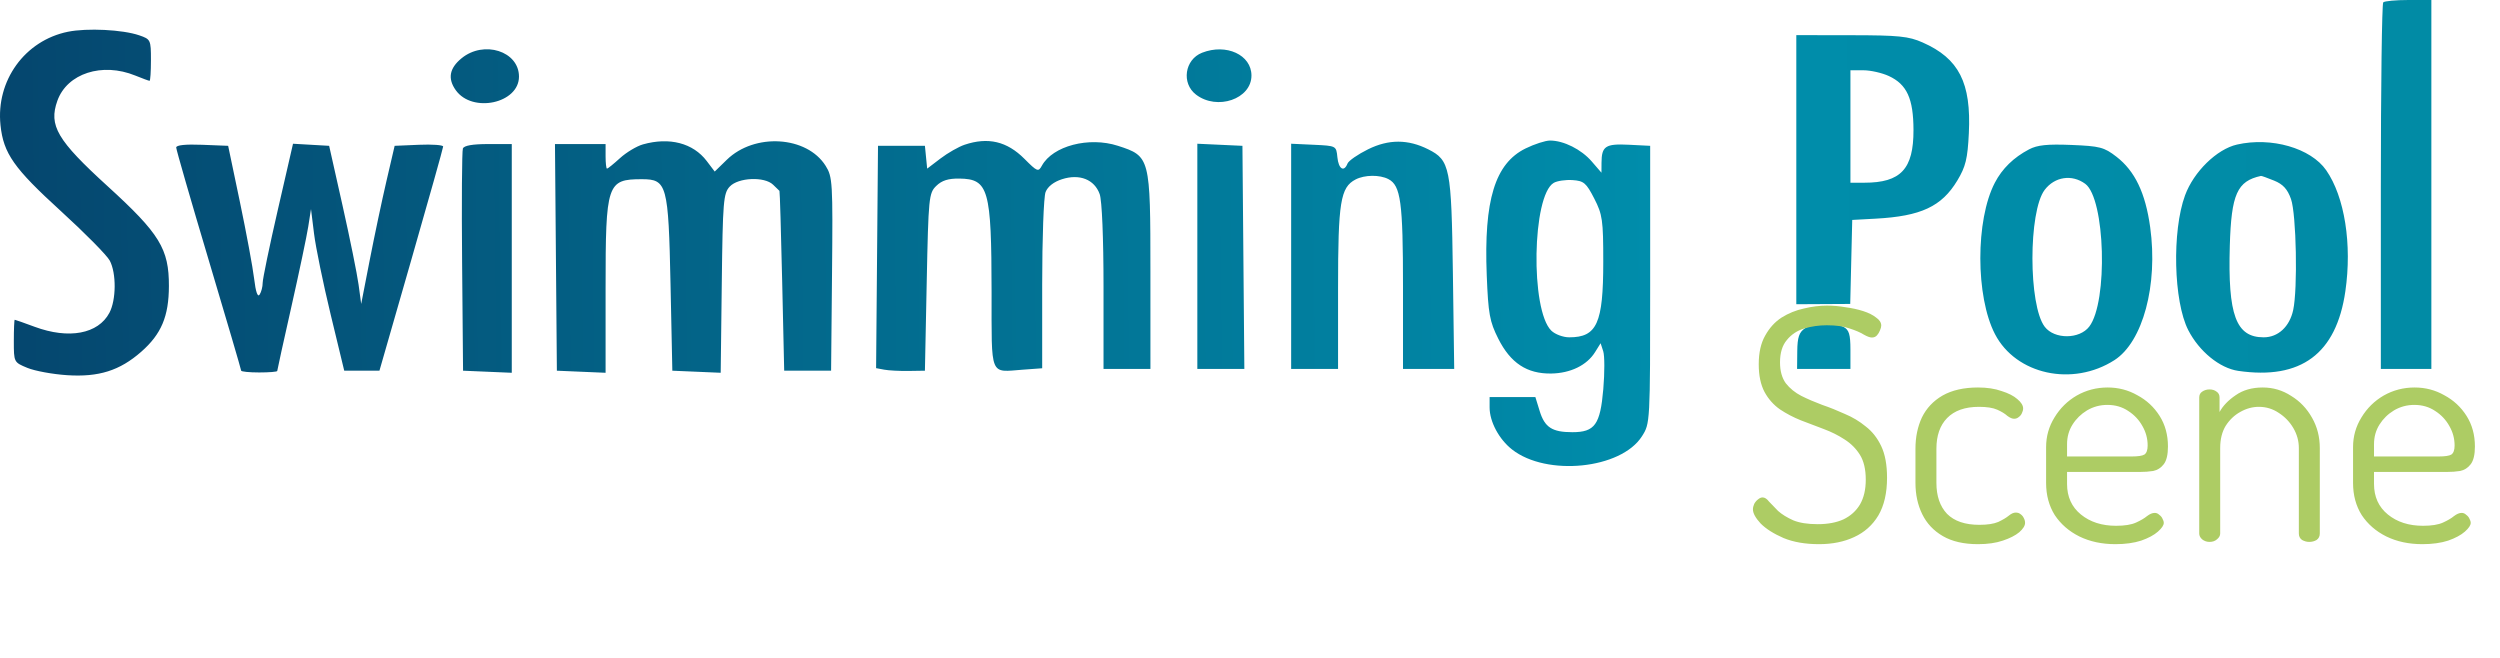 <?xml version="1.0" encoding="UTF-8"?> <svg xmlns="http://www.w3.org/2000/svg" width="692" height="182" viewBox="0 0 692 182" fill="none"> <path fill-rule="evenodd" clip-rule="evenodd" d="M659.683 0.649C659.317 1.005 659.017 23.983 659.017 51.711V102.124H666.009H673V51.062V0H666.675C663.195 0 660.049 0.292 659.683 0.649ZM18.81 8.79C6.867 11.219 -1.159 22.331 0.137 34.646C0.962 42.481 3.831 46.566 16.845 58.426C23.514 64.504 29.605 70.672 30.381 72.135C32.235 75.626 32.182 83.008 30.279 86.594C27.172 92.443 19.052 93.958 9.582 90.453C6.692 89.383 4.216 88.508 4.078 88.508C3.94 88.507 3.828 91.156 3.828 94.392C3.828 100.269 3.833 100.28 7.574 101.827C9.634 102.679 14.582 103.59 18.57 103.851C27.331 104.425 33.148 102.588 39.095 97.367C44.653 92.486 46.726 87.573 46.753 79.215C46.786 68.886 44.204 64.674 29.795 51.547C15.819 38.815 13.427 34.747 15.883 27.883C18.593 20.312 28.274 17.181 37.441 20.911C39.413 21.713 41.196 22.37 41.404 22.37C41.612 22.37 41.781 19.787 41.781 16.63C41.781 11.03 41.701 10.861 38.535 9.774C33.959 8.201 24.116 7.711 18.81 8.79ZM497.218 46.968V84.21L504.679 84.17L512.141 84.13L512.42 72.503L512.698 60.876L519.19 60.525C531.712 59.848 537.457 57.166 541.784 49.974C544.1 46.127 544.629 43.957 544.976 36.891C545.663 22.906 542.242 16.188 532.174 11.75C528.292 10.038 525.605 9.766 512.449 9.747L497.218 9.726V46.968ZM127.752 16.135C124.376 18.901 123.866 21.779 126.18 24.997C130.781 31.395 143.655 28.599 143.655 21.203C143.655 14.171 133.929 11.072 127.752 16.135ZM332.736 14.596C327.914 16.488 326.963 23.054 331.058 26.189C336.905 30.668 346.404 27.401 346.404 20.911C346.404 15.187 339.436 11.967 332.736 14.596ZM522.829 21.042C527.832 23.354 529.634 27.301 529.654 35.986C529.68 46.787 526.147 50.576 516.045 50.576H512.199V35.014V19.452H515.794C517.77 19.452 520.936 20.168 522.829 21.042ZM177.967 39.966C176.239 40.454 173.382 42.165 171.619 43.769C169.856 45.373 168.236 46.685 168.019 46.685C167.802 46.685 167.626 45.153 167.626 43.281V39.877H160.62H153.615L153.879 71.243L154.142 102.61L160.884 102.898L167.626 103.185V79.75C167.626 50.798 168.024 49.603 177.672 49.603C184.623 49.603 185.025 51.08 185.603 78.735L186.103 102.61L192.796 102.897L199.489 103.183L199.788 78.439C200.061 55.704 200.24 53.527 201.988 51.648C204.34 49.12 211.61 48.806 213.997 51.131C214.86 51.972 215.651 52.738 215.756 52.833C215.86 52.929 216.197 64.168 216.505 77.808L217.064 102.61H223.556H230.048L230.303 75.863C230.545 50.473 230.456 48.953 228.534 45.899C223.327 37.617 208.878 36.729 201.187 44.218L197.833 47.485L195.615 44.564C191.847 39.6 185.306 37.896 177.967 39.966ZM267.003 40.064C265.355 40.617 262.349 42.332 260.324 43.873L256.641 46.678L256.329 43.52L256.016 40.363H249.524H243.032L242.769 71.135L242.505 101.906L244.766 102.327C246.01 102.558 249.05 102.717 251.522 102.679L256.016 102.61L256.516 78.077C256.993 54.614 257.109 53.453 259.159 51.457C260.707 49.951 262.486 49.387 265.555 49.428C273.637 49.537 274.437 52.355 274.469 80.856C274.496 104.694 273.808 103.01 283.232 102.319L288.476 101.936V78.751C288.476 65.998 288.897 54.485 289.413 53.166C290.005 51.649 291.681 50.338 293.966 49.604C298.82 48.044 302.939 49.674 304.391 53.731C305.026 55.504 305.455 65.857 305.455 79.412V102.124H311.947H318.439L318.435 75.134C318.431 43.518 318.36 43.245 309.433 40.357C301.416 37.764 291.407 40.38 288.399 45.853C287.409 47.653 287.13 47.544 283.57 43.972C278.73 39.115 273.502 37.882 267.003 40.064ZM378.704 41.313C375.87 42.711 373.299 44.491 372.992 45.27C372.02 47.739 370.512 46.8 370.188 43.524C369.875 40.363 369.875 40.363 363.633 40.073L357.391 39.785V70.954V102.124H363.883H370.375V79.723C370.375 55.923 371.029 51.864 375.219 49.681C377.73 48.373 381.909 48.327 384.318 49.583C387.729 51.36 388.352 55.972 388.352 79.412V102.124H395.439H402.524L402.16 75.62C401.759 46.368 401.36 44.365 395.344 41.336C389.75 38.519 384.386 38.511 378.704 41.313ZM422.276 41.093C413.815 45.252 410.706 55.393 411.528 76.159C411.952 86.886 412.335 88.997 414.712 93.728C418.11 100.491 422.661 103.492 429.372 103.393C434.715 103.315 439.249 101.103 441.512 97.473L443.049 95.005L443.774 97.23C444.172 98.452 444.181 103.161 443.794 107.692C442.952 117.531 441.446 119.631 435.228 119.631C429.63 119.631 427.574 118.3 426.183 113.779L424.99 109.905H418.657H412.323V112.789C412.323 116.724 414.921 121.582 418.547 124.425C428.12 131.931 448.694 129.843 454.482 120.777C456.763 117.207 456.768 117.118 456.768 78.781V40.363L450.868 40.066C444.395 39.742 443.325 40.448 443.299 45.058L443.284 47.806L440.585 44.682C437.7 41.344 432.827 38.904 429.046 38.904C427.772 38.904 424.725 39.889 422.276 41.093ZM619.2 40.015C613.615 41.288 607.229 47.529 604.822 54.071C601.178 63.97 601.64 83.436 605.708 91.376C608.726 97.266 614.417 101.909 619.538 102.657C636.916 105.194 646.69 97.933 649.196 80.62C651.08 67.615 648.999 54.474 643.891 47.123C639.63 40.992 628.706 37.848 619.2 40.015ZM48.773 40.829C48.773 41.4 52.818 55.414 57.762 71.973C62.705 88.531 66.75 102.309 66.75 102.588C66.75 102.868 68.998 103.096 71.744 103.096C74.491 103.096 76.738 102.912 76.738 102.685C76.738 102.458 78.497 94.471 80.647 84.935C82.798 75.398 84.901 65.408 85.322 62.733L86.085 57.87L86.927 64.678C87.389 68.423 89.458 78.489 91.526 87.048L95.284 102.61H100.156H105.028L113.837 71.973C118.682 55.123 122.654 40.988 122.664 40.562C122.673 40.137 119.657 39.918 115.96 40.075L109.238 40.363L106.975 50.089C105.729 55.439 103.646 65.286 102.344 71.973L99.978 84.13L99.252 78.781C98.853 75.839 96.856 65.991 94.817 56.898L91.107 40.363L86.108 40.075L81.107 39.787L76.905 58.069C74.593 68.123 72.704 77.225 72.707 78.295C72.71 79.365 72.332 80.825 71.867 81.538C71.322 82.376 70.783 80.826 70.346 77.162C69.974 74.041 68.203 64.484 66.41 55.925L63.151 40.363L55.962 40.077C51.352 39.894 48.773 40.164 48.773 40.829ZM128.128 41.102C127.863 41.776 127.765 55.891 127.91 72.469L128.174 102.61L134.916 102.898L141.658 103.185V71.531V39.877H135.135C130.81 39.877 128.448 40.29 128.128 41.102ZM331.423 70.954V102.124H337.929H344.435L344.171 71.243L343.907 40.363L337.665 40.073L331.423 39.785V70.954ZM561.638 41.346C557.355 43.601 554.22 46.659 552.176 50.576C546.799 60.873 546.818 82.101 552.214 92.49C558.03 103.69 573.687 107.103 585.261 99.694C593.142 94.648 597.383 78.897 595.169 62.884C593.862 53.425 590.948 47.337 585.835 43.386C582.42 40.746 581.253 40.441 573.35 40.121C566.68 39.852 563.931 40.139 561.638 41.346ZM577.194 50.88C582.734 54.947 583.54 83.576 578.306 90.402C575.598 93.935 568.673 93.965 565.984 90.452C561.447 84.524 561.441 58.5 565.976 52.544C568.759 48.89 573.519 48.184 577.194 50.88ZM629.477 49.995C631.942 50.999 633.18 52.352 634.15 55.101C635.626 59.286 636.031 79.962 634.751 85.836C633.749 90.44 630.575 93.37 626.591 93.37C618.912 93.37 616.644 87.24 617.21 68.013C617.631 53.721 619.232 50.138 625.84 48.692C625.995 48.658 627.632 49.244 629.477 49.995ZM441.287 54.952C443.566 59.391 443.784 60.917 443.784 72.459C443.784 89.5 442.04 93.37 434.361 93.37C432.677 93.37 430.447 92.541 429.407 91.527C423.572 85.845 424.093 54.097 430.08 50.612C431.025 50.062 433.372 49.72 435.294 49.851C438.403 50.063 439.067 50.627 441.287 54.952ZM499.596 90.886C497.991 91.981 497.523 93.379 497.483 97.208L497.432 102.124H504.815H512.199V96.808C512.199 92.549 511.815 91.294 510.267 90.487C507.493 89.041 501.999 89.246 499.596 90.886Z" fill="url(#paint0_linear_746_61)"></path> <path d="M503.505 150.625C499.698 150.625 496.426 150.059 493.69 148.929C490.953 147.739 488.841 146.401 487.354 144.914C485.926 143.367 485.212 142.058 485.212 140.987C485.212 140.511 485.331 140.006 485.569 139.47C485.867 138.935 486.224 138.519 486.64 138.221C487.057 137.864 487.473 137.686 487.889 137.686C488.484 137.686 489.079 138.072 489.674 138.846C490.328 139.56 491.161 140.422 492.173 141.434C493.243 142.385 494.641 143.248 496.367 144.021C498.092 144.735 500.352 145.092 503.148 145.092C505.944 145.092 508.324 144.646 510.287 143.754C512.25 142.802 513.767 141.434 514.838 139.649C515.909 137.805 516.444 135.514 516.444 132.778C516.444 129.922 515.909 127.632 514.838 125.907C513.767 124.182 512.339 122.754 510.555 121.624C508.83 120.493 506.926 119.542 504.844 118.768C502.762 117.995 500.65 117.192 498.508 116.359C496.426 115.526 494.493 114.515 492.708 113.325C490.923 112.076 489.496 110.469 488.425 108.506C487.354 106.484 486.819 103.926 486.819 100.832C486.819 97.62 487.414 94.973 488.603 92.891C489.793 90.749 491.31 89.083 493.154 87.893C495.058 86.704 497.11 85.871 499.311 85.395C501.512 84.859 503.654 84.592 505.736 84.592C507.402 84.592 509.097 84.74 510.822 85.038C512.607 85.276 514.243 85.633 515.73 86.109C517.218 86.585 518.407 87.18 519.3 87.893C520.251 88.548 520.727 89.291 520.727 90.124C520.727 90.481 520.608 90.927 520.37 91.463C520.192 91.939 519.924 92.385 519.567 92.801C519.21 93.218 518.735 93.426 518.14 93.426C517.604 93.426 516.861 93.158 515.909 92.623C514.957 92.028 513.648 91.463 511.983 90.927C510.376 90.332 508.264 90.035 505.647 90.035C503.505 90.035 501.423 90.332 499.401 90.927C497.437 91.522 495.831 92.593 494.582 94.14C493.333 95.627 492.708 97.679 492.708 100.297C492.708 102.676 493.243 104.61 494.314 106.097C495.445 107.525 496.872 108.685 498.597 109.577C500.382 110.469 502.316 111.302 504.398 112.076C506.48 112.79 508.562 113.622 510.644 114.574C512.786 115.467 514.719 116.627 516.444 118.054C518.229 119.423 519.657 121.237 520.727 123.498C521.798 125.758 522.334 128.673 522.334 132.243C522.334 136.466 521.531 139.946 519.924 142.683C518.318 145.36 516.087 147.353 513.232 148.661C510.436 149.97 507.194 150.625 503.505 150.625ZM547.51 150.625C543.584 150.625 540.342 149.881 537.784 148.394C535.226 146.907 533.322 144.884 532.073 142.326C530.823 139.768 530.199 136.883 530.199 133.67V124.211C530.199 120.999 530.794 118.114 531.983 115.556C533.233 112.998 535.136 110.975 537.694 109.488C540.312 108.001 543.584 107.257 547.51 107.257C550.009 107.257 552.18 107.584 554.024 108.239C555.928 108.834 557.385 109.577 558.397 110.469C559.467 111.362 560.003 112.224 560.003 113.057C560.003 113.474 559.884 113.92 559.646 114.396C559.467 114.812 559.17 115.169 558.753 115.467C558.397 115.764 557.98 115.913 557.504 115.913C556.969 115.913 556.344 115.645 555.63 115.11C554.976 114.515 554.054 113.95 552.864 113.414C551.674 112.879 549.979 112.611 547.778 112.611C543.911 112.611 540.966 113.652 538.944 115.734C536.98 117.757 535.999 120.583 535.999 124.211V133.67C535.999 137.299 536.98 140.155 538.944 142.237C540.966 144.259 543.941 145.271 547.867 145.271C550.128 145.271 551.882 145.003 553.132 144.468C554.381 143.873 555.333 143.307 555.987 142.772C556.701 142.177 557.355 141.88 557.95 141.88C558.486 141.88 558.932 142.028 559.289 142.326C559.705 142.623 560.003 142.98 560.181 143.397C560.419 143.813 560.538 144.259 560.538 144.735C560.538 145.509 560.003 146.371 558.932 147.323C557.861 148.215 556.344 148.989 554.381 149.643C552.477 150.297 550.187 150.625 547.51 150.625ZM585.546 150.625C581.798 150.625 578.467 149.911 575.552 148.483C572.696 147.055 570.436 145.092 568.77 142.594C567.164 140.036 566.361 137.061 566.361 133.67V123.765C566.361 120.791 567.134 118.054 568.681 115.556C570.227 112.998 572.28 110.975 574.838 109.488C577.455 108.001 580.311 107.257 583.404 107.257C586.379 107.257 589.115 107.971 591.614 109.399C594.172 110.767 596.224 112.671 597.771 115.11C599.318 117.549 600.091 120.374 600.091 123.587C600.091 125.847 599.704 127.483 598.931 128.495C598.158 129.506 597.176 130.131 595.986 130.369C594.856 130.547 593.636 130.636 592.328 130.636H572.161V133.938C572.161 137.507 573.44 140.333 575.998 142.415C578.556 144.497 581.798 145.538 585.724 145.538C588.104 145.538 589.948 145.241 591.257 144.646C592.566 144.051 593.577 143.456 594.291 142.861C595.064 142.266 595.778 141.969 596.432 141.969C596.908 141.969 597.325 142.147 597.682 142.504C598.098 142.802 598.396 143.159 598.574 143.575C598.812 143.992 598.931 144.378 598.931 144.735C598.931 145.39 598.396 146.193 597.325 147.145C596.254 148.096 594.707 148.929 592.685 149.643C590.662 150.297 588.282 150.625 585.546 150.625ZM572.161 126.353H590.008C591.792 126.353 592.982 126.175 593.577 125.818C594.172 125.401 594.469 124.568 594.469 123.319C594.469 121.415 593.993 119.631 593.042 117.965C592.09 116.24 590.781 114.842 589.115 113.771C587.45 112.641 585.516 112.076 583.315 112.076C581.292 112.076 579.419 112.581 577.693 113.593C576.028 114.604 574.689 115.913 573.678 117.519C572.666 119.125 572.161 120.94 572.161 122.962V126.353ZM611.603 150C610.829 150 610.145 149.762 609.55 149.286C609.015 148.81 608.747 148.275 608.747 147.68V110.023C608.747 109.309 609.015 108.774 609.55 108.417C610.145 108.001 610.829 107.792 611.603 107.792C612.376 107.792 613.031 108.001 613.566 108.417C614.101 108.774 614.369 109.309 614.369 110.023V114.039C615.321 112.314 616.808 110.767 618.831 109.399C620.853 107.971 623.352 107.257 626.326 107.257C629.182 107.257 631.799 108.03 634.179 109.577C636.618 111.064 638.551 113.087 639.979 115.645C641.407 118.144 642.121 120.94 642.121 124.033V147.68C642.121 148.453 641.823 149.048 641.228 149.465C640.633 149.822 639.949 150 639.176 150C638.522 150 637.867 149.822 637.213 149.465C636.618 149.048 636.321 148.453 636.321 147.68V124.033C636.321 122.07 635.815 120.226 634.804 118.501C633.792 116.775 632.454 115.377 630.788 114.307C629.122 113.176 627.278 112.611 625.256 112.611C623.471 112.611 621.746 113.087 620.08 114.039C618.474 114.931 617.135 116.21 616.064 117.876C615.053 119.542 614.548 121.594 614.548 124.033V147.68C614.548 148.275 614.25 148.81 613.655 149.286C613.12 149.762 612.436 150 611.603 150ZM670.51 150.625C666.762 150.625 663.43 149.911 660.515 148.483C657.66 147.055 655.399 145.092 653.734 142.594C652.127 140.036 651.324 137.061 651.324 133.67V123.765C651.324 120.791 652.098 118.054 653.644 115.556C655.191 112.998 657.243 110.975 659.802 109.488C662.419 108.001 665.275 107.257 668.368 107.257C671.342 107.257 674.079 107.971 676.577 109.399C679.135 110.767 681.188 112.671 682.735 115.11C684.281 117.549 685.055 120.374 685.055 123.587C685.055 125.847 684.668 127.483 683.895 128.495C683.121 129.506 682.14 130.131 680.95 130.369C679.82 130.547 678.6 130.636 677.291 130.636H657.125V133.938C657.125 137.507 658.404 140.333 660.962 142.415C663.52 144.497 666.762 145.538 670.688 145.538C673.068 145.538 674.912 145.241 676.221 144.646C677.529 144.051 678.541 143.456 679.254 142.861C680.028 142.266 680.742 141.969 681.396 141.969C681.872 141.969 682.288 142.147 682.645 142.504C683.062 142.802 683.359 143.159 683.538 143.575C683.776 143.992 683.895 144.378 683.895 144.735C683.895 145.39 683.359 146.193 682.288 147.145C681.218 148.096 679.671 148.929 677.648 149.643C675.626 150.297 673.246 150.625 670.51 150.625ZM657.125 126.353H674.971C676.756 126.353 677.946 126.175 678.541 125.818C679.135 125.401 679.433 124.568 679.433 123.319C679.433 121.415 678.957 119.631 678.005 117.965C677.053 116.24 675.745 114.842 674.079 113.771C672.413 112.641 670.48 112.076 668.279 112.076C666.256 112.076 664.382 112.581 662.657 113.593C660.991 114.604 659.653 115.913 658.641 117.519C657.63 119.125 657.125 120.94 657.125 122.962V126.353Z" fill="#ADCC64"></path> <defs> <linearGradient id="paint0_linear_746_61" x1="4.24798e-07" y1="76" x2="677" y2="68" gradientUnits="userSpaceOnUse"> <stop stop-color="#05466E"></stop> <stop offset="0.675" stop-color="#008DAB"></stop> <stop offset="1" stop-color="#018BA5"></stop> </linearGradient> </defs> </svg> 